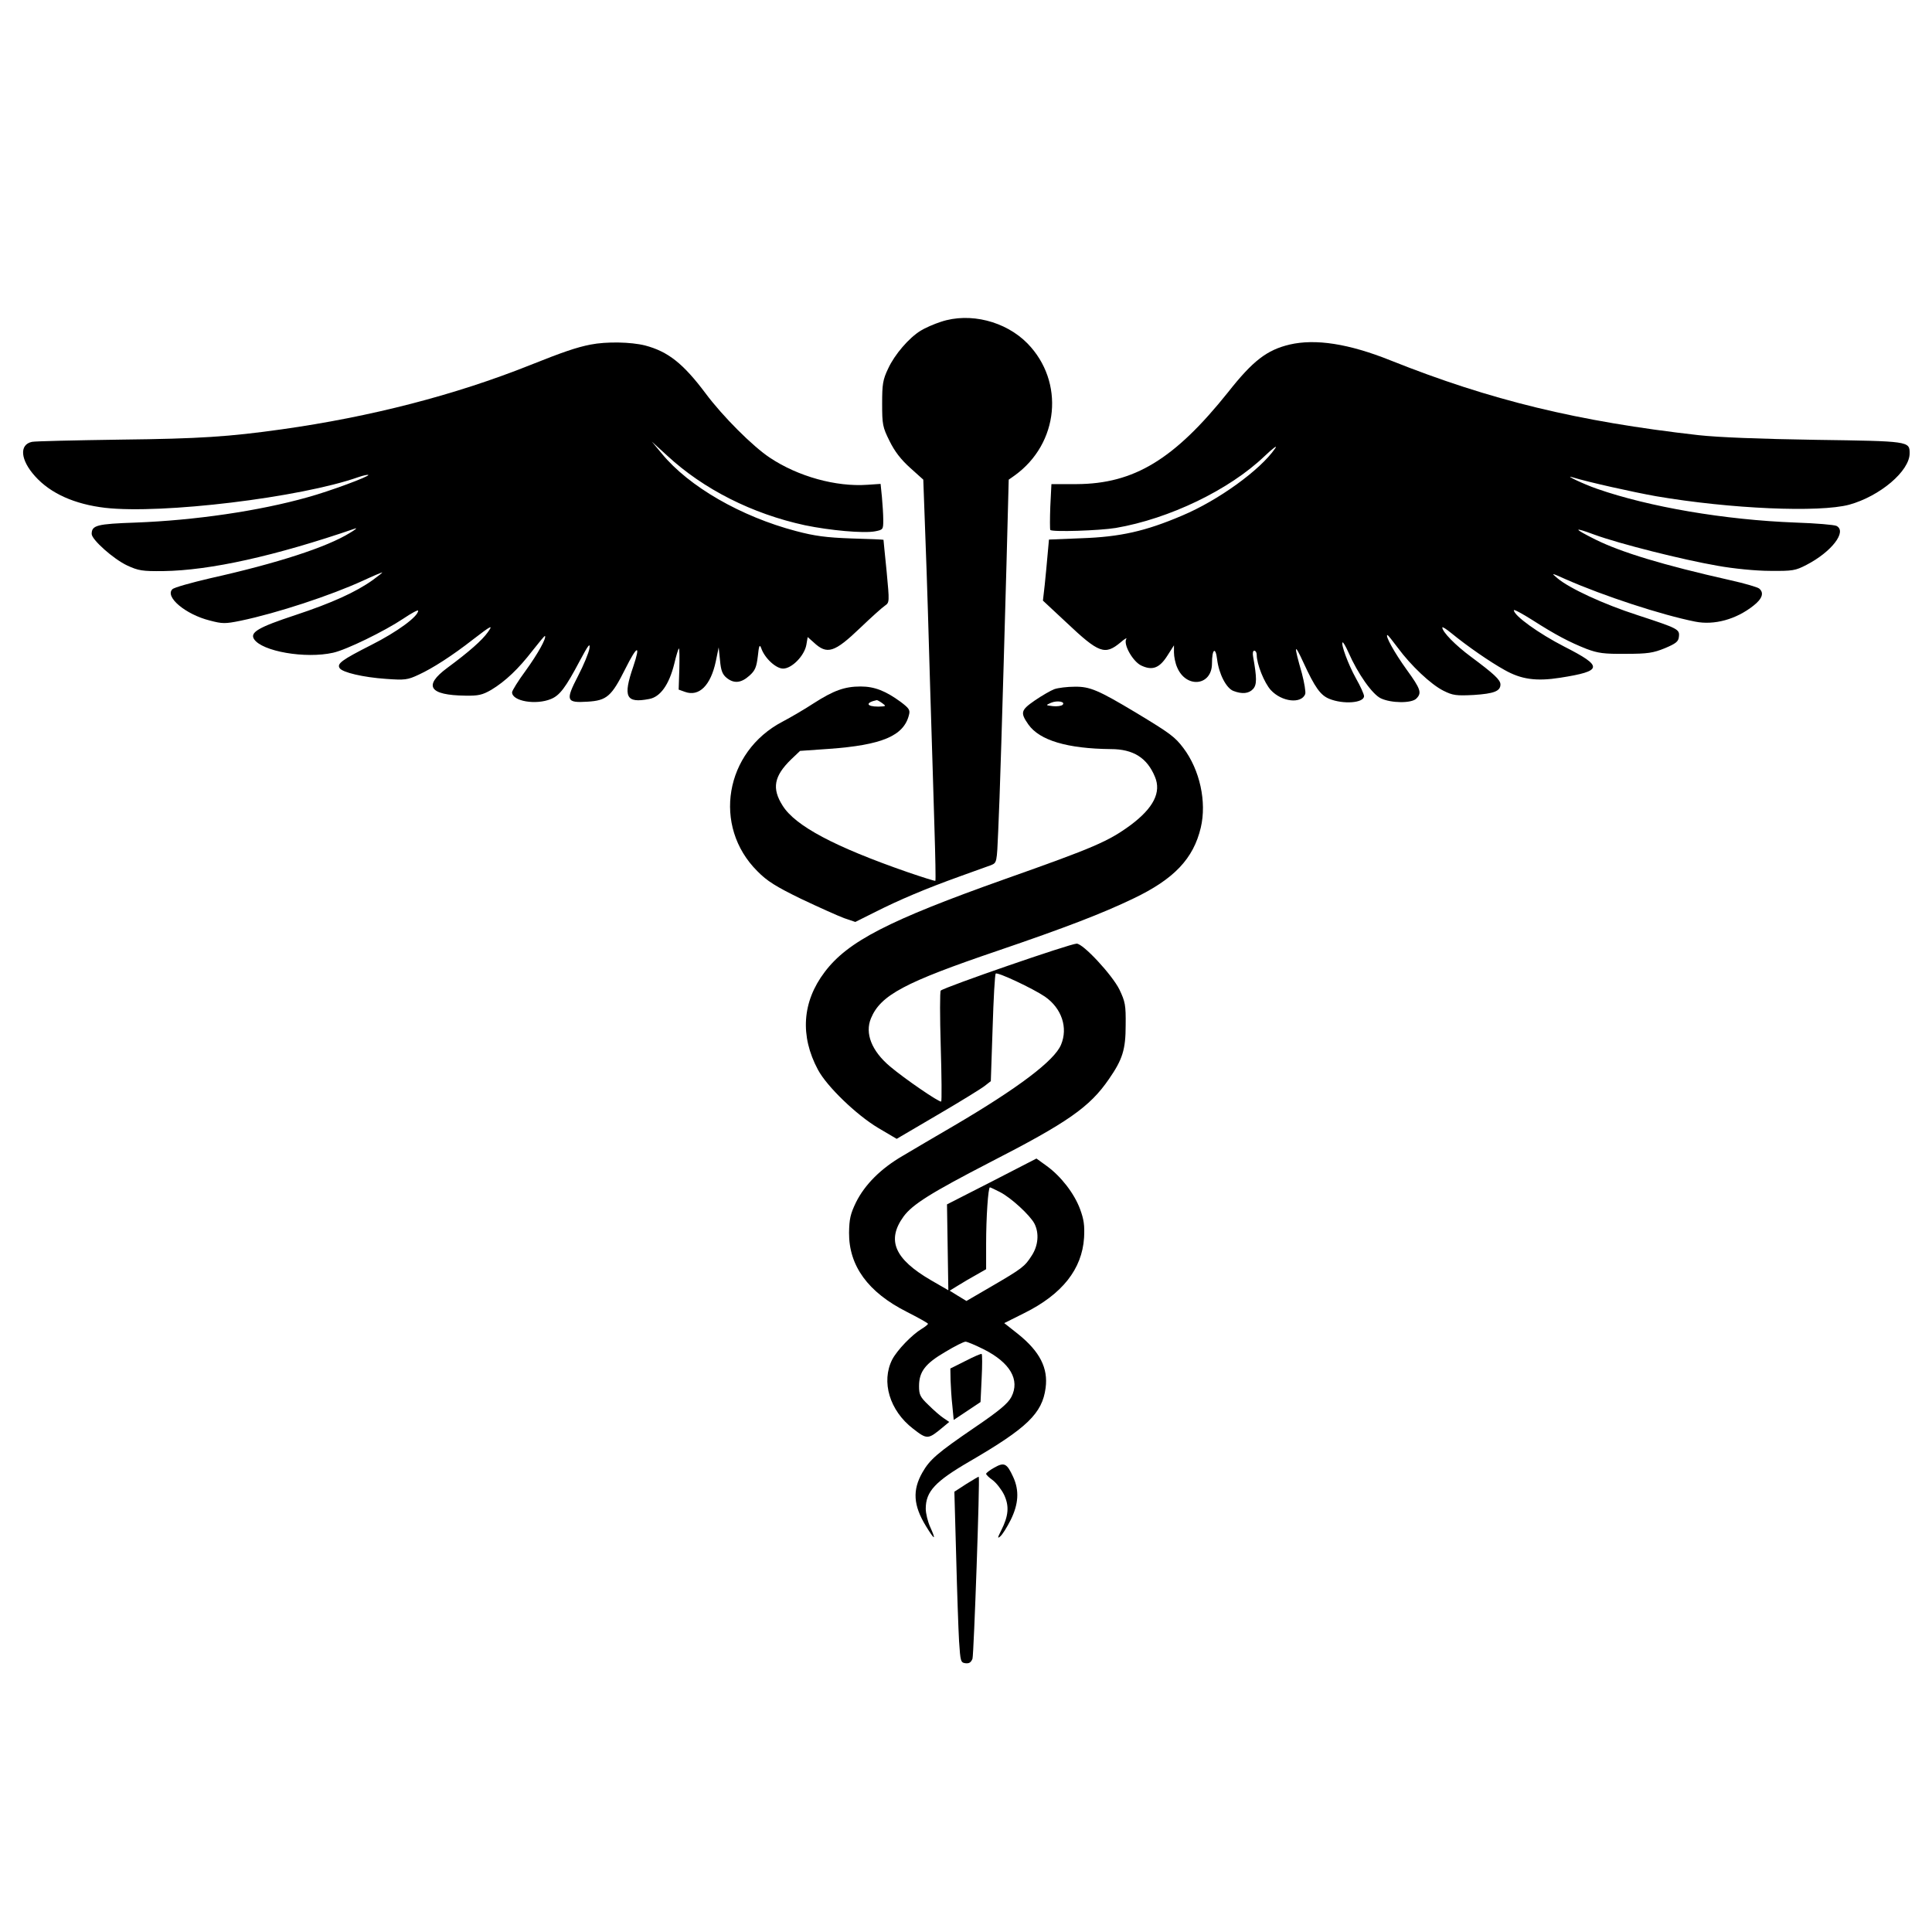 <?xml version="1.0" standalone="no"?>
<!DOCTYPE svg PUBLIC "-//W3C//DTD SVG 20010904//EN"
 "http://www.w3.org/TR/2001/REC-SVG-20010904/DTD/svg10.dtd">
<svg version="1.0" xmlns="http://www.w3.org/2000/svg"
 width="864pt" height="864pt" viewBox="0 0 864 864"
 preserveAspectRatio="xMidYMid meet">
<g transform="translate(0,864) scale(0.1,-0.1)"
fill="#000000" stroke="none">
<path d="M4208 7201 c-31 -10 -72 -28 -91 -40 -52 -32 -116 -106 -145 -169
-24 -50 -27 -70 -27 -157 0 -93 2 -105 33 -167 23 -47 51 -83 92 -120 l59 -53
10 -275 c6 -151 15 -450 21 -665 7 -214 15 -493 19 -620 4 -126 6 -232 4 -234
-1 -2 -58 16 -125 39 -325 113 -501 206 -558 297 -49 77 -39 132 38 207 l40
38 129 9 c237 17 335 58 358 152 6 22 0 30 -37 58 -67 49 -117 69 -179 69 -72
0 -121 -18 -210 -75 -38 -25 -101 -62 -139 -82 -259 -135 -315 -468 -113 -669
43 -44 83 -69 196 -124 78 -37 165 -76 192 -86 l50 -17 90 45 c107 54 225 104
378 159 62 22 124 45 139 50 26 11 26 11 32 152 7 145 18 511 37 1192 l10 380
27 19 c198 143 224 419 57 590 -98 100 -258 140 -387 97z m-262 -1706 c18 -13
17 -14 -18 -15 -55 0 -59 18 -7 29 3 0 14 -6 25 -14z"/>
<path d="M2641 7099 c-62 -12 -126 -34 -271 -92 -336 -134 -712 -231 -1110
-287 -235 -33 -366 -42 -720 -46 -206 -3 -385 -7 -397 -10 -58 -12 -52 -81 14
-154 69 -77 177 -125 313 -141 255 -29 874 46 1132 137 23 8 43 12 45 10 7 -6
-173 -73 -272 -100 -216 -61 -503 -103 -768 -113 -174 -6 -197 -12 -197 -51 0
-25 97 -112 159 -141 50 -23 67 -26 161 -25 210 3 499 67 860 191 8 2 -3 -7
-25 -20 -103 -64 -325 -136 -625 -203 -85 -20 -161 -41 -169 -49 -35 -34 59
-113 167 -140 57 -15 69 -15 138 -1 163 34 403 113 549 180 43 20 81 36 84 36
3 0 -16 -15 -42 -34 -76 -54 -181 -102 -347 -157 -164 -54 -203 -77 -184 -107
35 -55 230 -89 354 -61 59 13 229 96 313 152 37 25 67 41 67 36 0 -26 -94 -95
-209 -153 -134 -68 -155 -84 -142 -104 12 -19 105 -41 207 -48 84 -6 96 -5
147 19 61 28 150 85 242 157 83 64 92 68 66 32 -25 -35 -82 -86 -181 -159
-108 -80 -81 -122 81 -124 58 -1 76 3 116 26 63 38 122 94 185 176 29 37 54
67 55 65 8 -8 -31 -79 -86 -155 -34 -46 -61 -90 -61 -97 0 -40 107 -58 174
-30 39 16 65 50 129 171 38 71 47 83 43 55 -3 -19 -26 -75 -51 -123 -57 -110
-53 -121 42 -115 87 5 108 24 170 148 53 106 69 110 35 9 -47 -136 -33 -165
71 -145 50 9 89 64 112 156 9 39 19 70 21 70 3 0 3 -41 2 -92 l-3 -92 28 -10
c63 -23 115 28 138 136 l13 63 6 -59 c4 -45 11 -62 29 -77 33 -27 65 -24 102
9 26 23 32 38 38 87 5 48 8 55 15 37 15 -45 66 -92 98 -92 39 0 95 57 104 106
l6 35 27 -24 c60 -56 92 -46 209 66 48 46 97 90 109 98 21 15 21 15 8 154 -8
77 -14 141 -14 141 -1 1 -65 4 -143 6 -113 4 -165 11 -248 33 -247 65 -479
199 -600 346 l-45 54 68 -62 c163 -151 381 -261 617 -312 111 -23 262 -37 314
-27 35 7 36 8 36 50 0 24 -3 70 -6 103 l-6 59 -59 -4 c-140 -10 -310 37 -436
121 -76 50 -211 185 -287 287 -101 135 -169 188 -271 215 -64 16 -173 18 -244
4z"/>
<path d="M5767 7099 c-101 -24 -164 -72 -275 -213 -240 -300 -420 -410 -678
-411 l-112 0 -5 -100 c-2 -55 -2 -102 0 -105 9 -10 220 -3 293 9 239 41 507
170 664 320 41 39 61 53 48 35 -66 -96 -254 -232 -416 -300 -164 -70 -277 -95
-448 -101 l-147 -6 -6 -66 c-3 -36 -9 -98 -13 -137 l-8 -70 104 -97 c147 -139
173 -148 243 -90 18 16 30 22 26 16 -15 -24 29 -101 66 -119 50 -24 82 -12
117 43 l30 47 0 -32 c0 -18 6 -48 14 -66 40 -96 156 -84 156 17 0 65 16 77 23
18 8 -65 41 -129 73 -141 39 -15 69 -12 88 9 17 19 17 49 0 144 -3 16 -1 27 5
27 6 0 11 -8 11 -18 0 -42 34 -126 63 -158 49 -53 136 -63 154 -18 3 9 -4 51
-15 93 -37 129 -35 139 7 48 51 -111 76 -146 115 -162 63 -26 156 -19 156 12
0 8 -16 44 -36 79 -35 63 -68 153 -60 161 2 3 14 -17 26 -44 42 -96 107 -188
145 -206 46 -22 138 -23 159 -1 25 25 20 42 -44 130 -54 75 -98 154 -85 154 2
0 23 -26 46 -57 59 -80 148 -164 204 -192 42 -21 57 -23 136 -19 90 6 119 17
119 47 0 21 -30 48 -132 124 -69 51 -128 111 -128 131 0 4 18 -7 41 -26 71
-58 172 -128 237 -164 74 -42 141 -52 249 -35 191 30 194 50 19 139 -115 59
-226 139 -226 163 0 5 37 -15 83 -44 103 -66 166 -99 242 -129 51 -19 77 -23
175 -22 99 0 123 4 175 25 50 21 61 30 63 51 4 34 -2 37 -185 97 -152 49 -305
120 -358 165 -30 25 -29 25 38 -5 168 -74 427 -159 578 -189 85 -17 183 10
260 71 40 31 49 58 26 77 -7 6 -65 23 -128 37 -302 68 -489 125 -604 182 -100
50 -102 58 -5 22 112 -41 394 -112 550 -139 71 -13 173 -23 235 -23 102 -1
114 1 164 27 112 58 182 149 134 174 -10 5 -92 12 -183 15 -318 12 -656 70
-888 151 -61 21 -155 66 -108 51 68 -21 270 -66 371 -84 333 -57 731 -74 865
-38 137 38 270 150 270 230 0 54 -3 54 -420 60 -251 4 -434 11 -525 21 -539
61 -930 156 -1376 334 -187 75 -336 98 -452 71z"/>
<path d="M4715 5558 c-16 -6 -56 -29 -88 -51 -62 -43 -65 -54 -28 -107 50 -71
174 -108 369 -110 100 0 162 -39 197 -124 29 -69 -6 -139 -109 -216 -100 -73
-162 -100 -561 -241 -521 -185 -704 -279 -807 -416 -101 -133 -111 -286 -30
-437 40 -75 172 -202 269 -260 l83 -49 184 108 c101 59 195 117 210 129 l27
21 8 237 c4 131 10 241 14 244 8 8 167 -67 220 -103 75 -52 104 -139 72 -215
-29 -71 -192 -194 -480 -363 -82 -48 -185 -108 -228 -134 -98 -57 -169 -128
-209 -208 -25 -52 -30 -74 -31 -136 -1 -148 85 -266 257 -353 53 -27 96 -51
96 -54 0 -3 -12 -13 -27 -22 -45 -27 -111 -96 -133 -138 -50 -99 -12 -228 93
-309 63 -49 67 -49 132 5 l30 25 -25 17 c-14 9 -44 35 -67 58 -38 36 -43 47
-43 85 0 65 28 101 117 153 43 26 83 46 91 46 7 0 43 -15 81 -34 119 -60 163
-137 124 -213 -15 -29 -54 -62 -166 -138 -164 -112 -199 -142 -232 -200 -45
-79 -41 -147 16 -240 39 -64 47 -66 19 -4 -11 24 -20 61 -20 82 0 77 42 122
197 212 256 149 324 214 339 328 12 89 -26 163 -123 241 l-62 49 90 45 c169
84 258 196 267 337 3 55 -1 82 -18 128 -26 70 -85 146 -148 192 l-47 34 -200
-103 -200 -102 3 -192 3 -192 -78 45 c-163 95 -199 179 -122 285 40 54 121
105 384 241 351 180 448 248 534 373 61 88 75 132 75 241 1 91 -2 105 -28 160
-33 66 -162 205 -191 205 -29 0 -590 -194 -608 -210 -4 -3 -4 -116 0 -249 4
-134 5 -245 2 -247 -8 -5 -164 102 -229 157 -82 69 -113 148 -85 215 43 104
151 161 566 302 302 103 469 167 608 234 182 87 268 178 301 317 27 115 -4
258 -78 356 -38 50 -58 65 -212 158 -170 102 -207 117 -274 116 -33 0 -74 -5
-91 -11z m37 -70 c-5 -5 -25 -8 -43 -6 -33 4 -34 4 -9 15 28 12 66 5 52 -9z
m-280 -2179 c49 -25 134 -103 154 -141 22 -43 17 -99 -12 -143 -31 -49 -43
-58 -182 -139 l-110 -64 -38 23 -37 23 39 24 c21 13 58 35 82 48 l42 24 0 115
c0 115 9 251 17 251 2 0 22 -9 45 -21z"/>
<path d="M4318 2554 l-68 -34 1 -53 c1 -28 4 -80 8 -114 l6 -63 60 40 60 40 5
106 c3 58 3 107 0 109 -3 2 -35 -12 -72 -31z"/>
<path d="M4447 2077 c-20 -11 -37 -24 -37 -28 0 -4 13 -17 29 -28 16 -12 39
-41 51 -65 24 -51 21 -94 -13 -161 -16 -32 -17 -37 -4 -26 9 7 30 40 47 74 35
71 39 131 11 192 -28 61 -40 67 -84 42z"/>
<path d="M4322 2004 l-54 -35 8 -287 c4 -158 10 -330 13 -382 6 -89 7 -95 28
-98 17 -2 25 3 32 20 6 18 34 809 28 814 -1 1 -26 -14 -55 -32z"/>
</g>
</svg>
